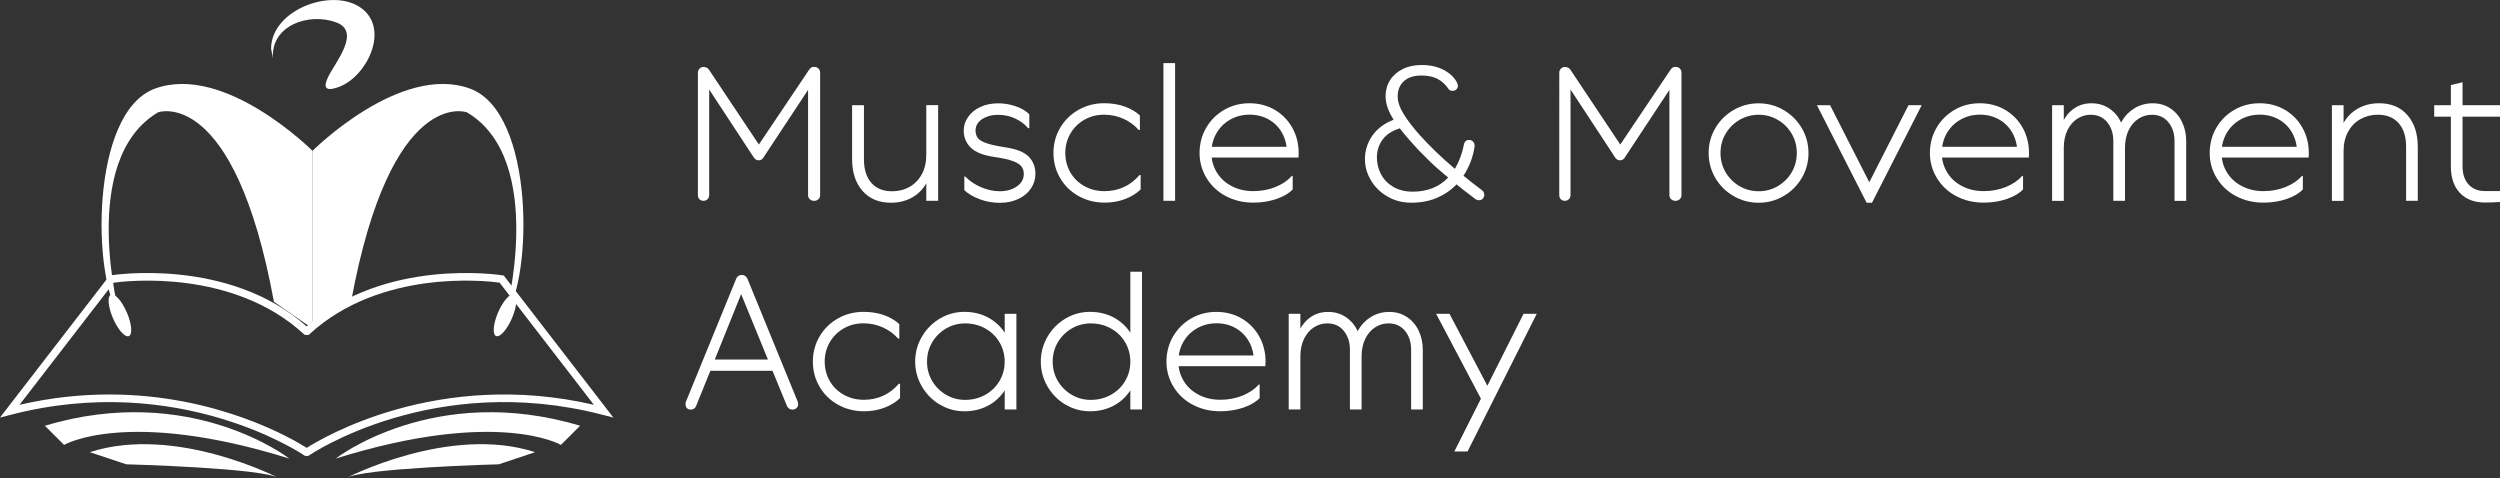 <?xml version="1.0" encoding="UTF-8"?>
<svg id="Layer_2" data-name="Layer 2" xmlns="http://www.w3.org/2000/svg" viewBox="0 0 708.66 135.57">
  <rect x="0" y="0" width="708.66" height="135.57" fill="#333333" stroke="none"/>
  <defs>
    <style>
      .cls-1 {
        fill: #fff;
      }
    </style>
  </defs>
  <g id="Editable_Artwork" data-name="Editable Artwork">
    <g>
      <g>
        <path class="cls-1" d="M232.02,19.44c.31.31.46.7.46,1.17v34.69c0,.47-.16.86-.49,1.17-.32.31-.72.46-1.19.46-.51,0-.92-.15-1.25-.46-.33-.31-.49-.69-.49-1.17v-29.82l-12.74,19.3c-.36.47-.78.69-1.25.65h-.11c-.43,0-.83-.22-1.19-.65l-12.74-19.41v29.92c0,.47-.15.86-.46,1.17-.31.31-.7.46-1.17.46s-.85-.15-1.14-.46c-.29-.31-.43-.69-.43-1.17V20.6c0-.43.15-.81.46-1.14.31-.33.69-.49,1.16-.49.25,0,.52.06.81.19.29.13.51.3.65.51l14.2,21.3,14.31-21.3c.4-.54.89-.78,1.46-.7.43,0,.8.15,1.11.46Z"/>
        <path class="cls-1" d="M246.99,51.83c1.39,1.59,3.35,2.39,5.88,2.39,1.84,0,3.5-.41,4.96-1.25,1.46-.83,2.62-2.02,3.47-3.58.85-1.55,1.27-3.4,1.27-5.53l1.68,1.25c0,2.49-.5,4.67-1.49,6.53-.99,1.86-2.38,3.3-4.15,4.31-1.77,1.01-3.79,1.52-6.07,1.52-3.4,0-6.08-1.12-8.05-3.36-1.97-2.24-2.95-5.24-2.95-9v-15.29h3.36v15.34c0,2.85.7,5.08,2.09,6.67ZM265.93,56.92h-3.36v-27.11h3.36v27.11Z"/>
        <path class="cls-1" d="M277.8,56.49c-1.84-.65-3.33-1.52-4.45-2.6v-3.85h.27c1.26,1.3,2.78,2.32,4.55,3.06,1.77.74,3.52,1.11,5.26,1.11,1.3,0,2.47-.22,3.5-.65,1.03-.43,1.83-1.01,2.41-1.73.58-.72.87-1.55.87-2.49,0-.83-.21-1.54-.62-2.11-.42-.58-1.21-1.09-2.39-1.54-1.18-.45-2.9-.84-5.18-1.17-3.25-.47-5.54-1.36-6.86-2.68-1.32-1.32-1.98-2.92-1.98-4.8,0-1.41.41-2.71,1.25-3.9.83-1.19,1.99-2.13,3.47-2.82,1.48-.69,3.16-1.03,5.04-1.03,1.7,0,3.34.27,4.93.81,1.59.54,2.89,1.3,3.9,2.28v3.96h-.33c-.98-1.16-2.21-2.08-3.71-2.76-1.5-.69-3.1-1.03-4.8-1.03-1.26,0-2.39.2-3.36.6-.98.4-1.73.92-2.25,1.57s-.79,1.39-.79,2.22.19,1.53.57,2.09c.38.56,1.16,1.06,2.33,1.49,1.17.43,2.92.83,5.23,1.19,3.32.47,5.63,1.36,6.91,2.66,1.28,1.3,1.93,2.93,1.93,4.88,0,1.52-.42,2.9-1.25,4.15-.83,1.25-2.01,2.24-3.55,2.98-1.54.74-3.3,1.11-5.29,1.11s-3.79-.33-5.64-.98Z"/>
        <path class="cls-1" d="M305.75,55.59c-2.22-1.25-3.97-2.95-5.23-5.1-1.27-2.15-1.9-4.53-1.9-7.13s.63-4.98,1.9-7.13c1.26-2.15,3-3.85,5.2-5.1,2.2-1.25,4.63-1.87,7.26-1.87,2.17,0,4.12.32,5.86.95,1.73.63,3.16,1.47,4.28,2.52v4.12h-.33c-1.16-1.34-2.59-2.39-4.31-3.17-1.72-.78-3.55-1.17-5.5-1.17-2.06,0-3.93.48-5.61,1.44-1.68.96-3,2.27-3.96,3.93-.96,1.66-1.44,3.49-1.44,5.47s.47,3.81,1.41,5.47c.94,1.66,2.27,2.97,3.98,3.93s3.62,1.44,5.72,1.44c1.95,0,3.77-.38,5.45-1.14,1.68-.76,3.17-1.9,4.47-3.42h.33v4.07c-1.19,1.16-2.68,2.07-4.45,2.74-1.77.67-3.69,1-5.75,1-2.71,0-5.18-.62-7.4-1.87Z"/>
        <path class="cls-1" d="M333.1,17.89v39.03h-3.31V17.89h3.31Z"/>
        <path class="cls-1" d="M347.46,55.59c-2.31-1.25-4.13-2.95-5.45-5.12-1.32-2.17-1.98-4.54-1.98-7.1s.62-4.98,1.87-7.13c1.25-2.15,2.94-3.85,5.1-5.1,2.15-1.25,4.54-1.87,7.18-1.87s5.01.62,7.13,1.84c2.11,1.23,3.78,2.92,4.99,5.07,1.21,2.15,1.82,4.55,1.82,7.18,0,.4-.02.83-.05,1.3h-26.08v-3.04h24.39l-1.57,1.73c0-2.06-.44-3.91-1.33-5.56-.89-1.64-2.14-2.94-3.77-3.88-1.63-.94-3.45-1.41-5.48-1.41s-3.92.48-5.58,1.44c-1.66.96-2.95,2.26-3.88,3.9-.92,1.64-1.38,3.48-1.38,5.5s.5,3.81,1.49,5.47c.99,1.66,2.4,2.97,4.23,3.93s3.88,1.44,6.15,1.44,4.43-.4,6.34-1.19c1.92-.79,3.45-1.84,4.61-3.14h.22v3.85c-1.01,1.08-2.52,1.98-4.53,2.68s-4.22,1.06-6.64,1.06c-2.89,0-5.49-.62-7.81-1.87Z"/>
        <path class="cls-1" d="M420.75,55.24c0,.36-.14.7-.41,1.03-.27.33-.62.49-1.06.49-.36,0-.69-.09-.98-.27l-1.19-.92c-1.66-1.23-3.07-2.33-4.23-3.31-1.55,1.63-3.41,2.9-5.56,3.82-2.15.92-4.58,1.38-7.29,1.38-2.49,0-4.74-.59-6.75-1.76s-3.57-2.71-4.69-4.61c-1.12-1.9-1.68-3.89-1.68-5.99,0-2.39.69-4.58,2.06-6.59,1.37-2,3.4-3.53,6.07-4.58-1.52-2.39-2.28-4.59-2.28-6.61,0-1.7.41-3.22,1.25-4.55.83-1.34,2.01-2.39,3.55-3.17,1.54-.78,3.33-1.17,5.39-1.17,2.46,0,4.56.47,6.32,1.41,1.75.94,2.99,2.11,3.71,3.52.18.36.27.7.27,1.03,0,.36-.15.68-.43.95-.29.27-.65.41-1.08.41-.58,0-.98-.2-1.19-.6-.8-1.19-1.8-2.11-3.01-2.76s-2.74-.98-4.58-.98c-2.17,0-3.84.53-5.01,1.6-1.17,1.07-1.76,2.5-1.76,4.31,0,1.52.57,3.2,1.71,5.04,1.14,1.84,2.67,3.83,4.58,5.96,2.67,3,5.98,6.18,9.92,9.54,1.26-2.13,2.13-4.48,2.6-7.05.07-.33.23-.6.46-.81.23-.22.57-.33,1-.33.47,0,.86.19,1.17.57.31.38.42.82.35,1.33-.43,2.96-1.48,5.71-3.14,8.24,1.52,1.27,3.25,2.62,5.2,4.07.47.36.7.81.7,1.36ZM410.51,50.31c-3.83-3.07-7.48-6.6-10.95-10.57-1.3-1.52-2.22-2.64-2.76-3.36-2.24.69-3.89,1.77-4.93,3.25-1.05,1.48-1.57,3.16-1.57,5.04,0,1.66.39,3.23,1.17,4.72.78,1.48,1.93,2.67,3.47,3.58,1.54.9,3.37,1.36,5.5,1.36,4.16,0,7.52-1.34,10.08-4.01Z"/>
        <path class="cls-1" d="M476.18,19.44c.31.31.46.7.46,1.17v34.69c0,.47-.16.86-.49,1.17-.33.31-.72.46-1.19.46-.51,0-.92-.15-1.25-.46-.33-.31-.49-.69-.49-1.17v-29.82l-12.74,19.3c-.36.47-.78.69-1.25.65h-.11c-.43,0-.83-.22-1.19-.65l-12.74-19.41v29.92c0,.47-.15.86-.46,1.17-.31.31-.7.46-1.16.46s-.85-.15-1.14-.46c-.29-.31-.43-.69-.43-1.17V20.6c0-.43.15-.81.46-1.14s.7-.49,1.17-.49c.25,0,.52.06.81.19.29.13.51.3.65.51l14.2,21.3,14.31-21.3c.4-.54.88-.78,1.46-.7.43,0,.8.15,1.11.46Z"/>
        <path class="cls-1" d="M491.39,55.57c-2.17-1.26-3.89-2.97-5.15-5.12-1.26-2.15-1.9-4.51-1.9-7.07s.63-4.92,1.9-7.07c1.26-2.15,2.98-3.86,5.15-5.12,2.17-1.26,4.53-1.9,7.1-1.9s4.93.63,7.1,1.9c2.17,1.27,3.88,2.97,5.15,5.12,1.26,2.15,1.9,4.51,1.9,7.07s-.63,4.92-1.9,7.07c-1.27,2.15-2.98,3.86-5.15,5.12-2.17,1.27-4.54,1.9-7.1,1.9s-4.93-.63-7.1-1.9ZM503.96,52.75c1.66-.98,2.97-2.29,3.93-3.93.96-1.64,1.44-3.46,1.44-5.45s-.48-3.8-1.44-5.45c-.96-1.64-2.27-2.95-3.93-3.93-1.66-.98-3.47-1.46-5.42-1.46s-3.81.49-5.47,1.46c-1.66.98-2.97,2.29-3.93,3.93-.96,1.64-1.44,3.46-1.44,5.45s.48,3.8,1.44,5.45c.96,1.64,2.27,2.95,3.93,3.93,1.66.98,3.49,1.46,5.47,1.46s3.76-.49,5.42-1.46Z"/>
        <path class="cls-1" d="M515.02,29.82h3.74l12.31,24.18h-2.39l12.31-24.18h3.74l-14.09,27.65h-1.52l-14.09-27.65Z"/>
        <path class="cls-1" d="M554.49,55.59c-2.31-1.25-4.13-2.95-5.45-5.12-1.32-2.17-1.98-4.54-1.98-7.1s.62-4.98,1.87-7.13c1.25-2.15,2.94-3.85,5.1-5.1,2.15-1.25,4.54-1.87,7.18-1.87s5.01.62,7.13,1.84c2.11,1.23,3.78,2.92,4.99,5.07,1.21,2.15,1.82,4.55,1.82,7.18,0,.4-.02.83-.05,1.3h-26.08v-3.04h24.39l-1.57,1.73c0-2.06-.44-3.91-1.33-5.56-.89-1.64-2.14-2.94-3.77-3.88-1.63-.94-3.45-1.41-5.48-1.41s-3.92.48-5.58,1.44c-1.66.96-2.95,2.26-3.88,3.9-.92,1.64-1.38,3.48-1.38,5.5s.5,3.81,1.49,5.47c.99,1.66,2.4,2.97,4.23,3.93s3.88,1.44,6.15,1.44,4.43-.4,6.34-1.19c1.92-.79,3.45-1.84,4.61-3.14h.22v3.85c-1.01,1.08-2.52,1.98-4.53,2.68s-4.22,1.06-6.64,1.06c-2.89,0-5.49-.62-7.81-1.87Z"/>
        <path class="cls-1" d="M581.7,29.82h3.31v27.11h-3.31v-27.11ZM597.31,34.64c-1.16-1.41-2.71-2.11-4.66-2.11-1.37,0-2.64.37-3.79,1.11-1.16.74-2.09,1.82-2.79,3.23-.7,1.41-1.06,3.09-1.06,5.04l-1.46-2.28c0-1.73.38-3.41,1.14-5.01.76-1.61,1.84-2.9,3.25-3.88,1.41-.98,3.05-1.46,4.93-1.46s3.54.48,4.99,1.44c1.44.96,2.56,2.25,3.33,3.88.78,1.63,1.17,3.43,1.17,5.42v16.91h-3.31v-16.97c0-2.13-.58-3.9-1.73-5.31ZM614.66,34.64c-1.16-1.41-2.71-2.11-4.66-2.11-1.37,0-2.64.37-3.79,1.11-1.16.74-2.09,1.82-2.79,3.23-.71,1.41-1.06,3.09-1.06,5.04l-2.22-2.6c0-1.73.43-3.37,1.3-4.91.87-1.54,2.07-2.77,3.6-3.71,1.54-.94,3.26-1.41,5.18-1.41s3.54.48,4.99,1.44c1.44.96,2.56,2.25,3.33,3.88.78,1.63,1.17,3.43,1.17,5.42v16.91h-3.31v-16.97c0-2.13-.58-3.9-1.73-5.31Z"/>
        <path class="cls-1" d="M633.8,55.59c-2.31-1.25-4.13-2.95-5.45-5.12-1.32-2.17-1.98-4.54-1.98-7.1s.62-4.98,1.87-7.13c1.25-2.15,2.94-3.85,5.1-5.1,2.15-1.25,4.54-1.87,7.18-1.87s5.01.62,7.13,1.84c2.11,1.23,3.78,2.92,4.99,5.07,1.21,2.15,1.82,4.55,1.82,7.18,0,.4-.02.83-.05,1.3h-26.08v-3.04h24.39l-1.57,1.73c0-2.06-.44-3.91-1.33-5.56-.89-1.64-2.14-2.94-3.77-3.88-1.63-.94-3.45-1.41-5.48-1.41s-3.92.48-5.58,1.44c-1.66.96-2.95,2.26-3.88,3.9-.92,1.64-1.38,3.48-1.38,5.5s.5,3.81,1.49,5.47c.99,1.66,2.4,2.97,4.23,3.93s3.88,1.44,6.15,1.44,4.43-.4,6.34-1.19c1.92-.79,3.45-1.84,4.61-3.14h.22v3.85c-1.01,1.08-2.52,1.98-4.53,2.68s-4.22,1.06-6.64,1.06c-2.89,0-5.49-.62-7.81-1.87Z"/>
        <path class="cls-1" d="M661.01,29.82h3.31v27.11h-3.31v-27.11ZM679.93,34.91c-1.41-1.59-3.38-2.39-5.91-2.39-1.81,0-3.45.42-4.93,1.25-1.48.83-2.65,2.03-3.5,3.58-.85,1.55-1.27,3.4-1.27,5.53l-1.63-1.25c0-2.49.5-4.67,1.49-6.53.99-1.86,2.38-3.3,4.15-4.31,1.77-1.01,3.79-1.52,6.07-1.52,3.4,0,6.07,1.12,8.02,3.36,1.95,2.24,2.93,5.24,2.93,9v15.29h-3.31v-15.34c0-2.85-.7-5.08-2.11-6.67Z"/>
        <path class="cls-1" d="M708.66,29.82v3.25h-18.65v-3.25h18.65ZM704.43,57.41c-3.04,0-5.41-.9-7.13-2.71-1.72-1.81-2.57-4.34-2.57-7.59v-22.99l3.31-.81v23.8c0,2.21.57,3.93,1.71,5.18,1.14,1.25,2.7,1.87,4.69,1.87h4.23v3.09c-1.34.11-2.75.16-4.23.16Z"/>
        <path class="cls-1" d="M226.25,114.54c0,.47-.16.85-.49,1.14-.33.29-.71.43-1.14.43-.36,0-.68-.1-.95-.3-.27-.2-.48-.46-.62-.79l-4.07-9.92h-17.62l-4.01,9.92c-.29.72-.78,1.08-1.46,1.08-.51,0-.89-.13-1.14-.38-.25-.25-.4-.6-.43-1.03v-.16c0-.22.02-.38.05-.49l14.31-35.02c.29-.72.83-1.08,1.63-1.08.36,0,.68.1.95.3.27.2.48.46.62.79l14.26,34.86c.07.29.11.51.11.65ZM202.61,101.91h15.07l-7.59-18.54-7.48,18.54Z"/>
        <path class="cls-1" d="M237.55,114.73c-2.22-1.25-3.97-2.95-5.23-5.1-1.27-2.15-1.9-4.53-1.9-7.13s.63-4.98,1.9-7.13c1.26-2.15,3-3.85,5.2-5.1,2.2-1.25,4.63-1.87,7.26-1.87,2.17,0,4.12.32,5.86.95,1.73.63,3.16,1.47,4.28,2.52v4.12h-.33c-1.16-1.34-2.59-2.39-4.31-3.17-1.72-.78-3.55-1.17-5.5-1.17-2.06,0-3.93.48-5.61,1.44-1.68.96-3,2.27-3.96,3.93-.96,1.66-1.44,3.49-1.44,5.47s.47,3.81,1.41,5.47c.94,1.66,2.27,2.97,3.98,3.93s3.62,1.44,5.72,1.44c1.95,0,3.77-.38,5.45-1.14,1.68-.76,3.17-1.9,4.47-3.42h.33v4.07c-1.19,1.16-2.68,2.07-4.45,2.74-1.77.67-3.69,1-5.75,1-2.71,0-5.18-.62-7.4-1.87Z"/>
        <path class="cls-1" d="M266.42,114.7c-2.13-1.26-3.83-2.98-5.1-5.15-1.26-2.17-1.9-4.52-1.9-7.05s.63-4.88,1.9-7.05c1.26-2.17,2.96-3.88,5.1-5.15,2.13-1.26,4.45-1.9,6.94-1.9,2.67,0,5.05.61,7.13,1.82s3.7,2.88,4.85,5.01c1.16,2.13,1.73,4.55,1.73,7.26s-.58,5.13-1.73,7.26c-1.16,2.13-2.77,3.8-4.85,5.01-2.08,1.21-4.45,1.82-7.13,1.82-2.49,0-4.81-.63-6.94-1.9ZM279.29,111.91c1.72-.96,3.06-2.27,4.04-3.93.98-1.66,1.46-3.49,1.46-5.47s-.49-3.81-1.46-5.47-2.32-2.97-4.04-3.93c-1.72-.96-3.62-1.44-5.72-1.44-1.95,0-3.76.49-5.42,1.46-1.66.98-2.97,2.29-3.93,3.93-.96,1.64-1.44,3.46-1.44,5.45s.48,3.8,1.44,5.45c.96,1.64,2.27,2.95,3.93,3.93,1.66.98,3.47,1.46,5.42,1.46,2.1,0,4-.48,5.72-1.44ZM284.8,88.95h3.31v27.11h-3.31v-27.11Z"/>
        <path class="cls-1" d="M302.03,114.7c-2.13-1.26-3.83-2.98-5.1-5.15-1.26-2.17-1.9-4.52-1.9-7.05s.63-4.88,1.9-7.05c1.26-2.17,2.96-3.88,5.1-5.15,2.13-1.26,4.45-1.9,6.94-1.9,2.67,0,5.05.61,7.13,1.82,2.08,1.21,3.7,2.88,4.85,5.01,1.16,2.13,1.73,4.55,1.73,7.26s-.58,5.13-1.73,7.26c-1.16,2.13-2.77,3.8-4.85,5.01-2.08,1.21-4.45,1.82-7.13,1.82-2.49,0-4.81-.63-6.94-1.9ZM314.91,111.91c1.72-.96,3.06-2.27,4.04-3.93.98-1.66,1.46-3.49,1.46-5.47s-.49-3.81-1.46-5.47-2.32-2.97-4.04-3.93c-1.72-.96-3.62-1.44-5.72-1.44-1.95,0-3.76.49-5.42,1.46-1.66.98-2.97,2.29-3.93,3.93-.96,1.64-1.44,3.46-1.44,5.45s.48,3.8,1.44,5.45c.96,1.64,2.27,2.95,3.93,3.93,1.66.98,3.47,1.46,5.42,1.46,2.1,0,4-.48,5.72-1.44ZM320.41,77.03h3.31v39.03h-3.31v-39.03Z"/>
        <path class="cls-1" d="M338.08,114.73c-2.31-1.25-4.13-2.95-5.45-5.12-1.32-2.17-1.98-4.54-1.98-7.1s.62-4.98,1.87-7.13c1.25-2.15,2.95-3.85,5.1-5.1,2.15-1.25,4.54-1.87,7.18-1.87s5.01.62,7.13,1.84c2.11,1.23,3.78,2.92,4.99,5.07,1.21,2.15,1.82,4.55,1.82,7.18,0,.4-.02.83-.05,1.3h-26.08v-3.04h24.39l-1.57,1.73c0-2.06-.44-3.91-1.33-5.56-.89-1.64-2.14-2.94-3.77-3.88-1.63-.94-3.45-1.41-5.47-1.41s-3.92.48-5.58,1.44c-1.66.96-2.95,2.26-3.88,3.9-.92,1.64-1.38,3.48-1.38,5.5s.5,3.81,1.49,5.47c.99,1.66,2.4,2.97,4.23,3.93,1.82.96,3.88,1.44,6.15,1.44s4.43-.4,6.34-1.19c1.92-.79,3.45-1.84,4.61-3.14h.22v3.85c-1.01,1.08-2.52,1.98-4.53,2.68s-4.22,1.06-6.64,1.06c-2.89,0-5.49-.62-7.81-1.87Z"/>
        <path class="cls-1" d="M365.3,88.95h3.31v27.11h-3.31v-27.11ZM380.91,93.78c-1.16-1.41-2.71-2.11-4.66-2.11-1.37,0-2.64.37-3.79,1.11-1.16.74-2.09,1.82-2.79,3.23-.7,1.41-1.06,3.09-1.06,5.04l-1.46-2.28c0-1.73.38-3.41,1.14-5.01.76-1.61,1.84-2.9,3.25-3.88,1.41-.98,3.05-1.46,4.93-1.46s3.54.48,4.99,1.44c1.44.96,2.56,2.25,3.33,3.88.78,1.63,1.17,3.43,1.17,5.42v16.91h-3.31v-16.97c0-2.13-.58-3.9-1.73-5.31ZM398.26,93.78c-1.16-1.41-2.71-2.11-4.66-2.11-1.37,0-2.64.37-3.79,1.11-1.16.74-2.09,1.82-2.79,3.23-.71,1.41-1.06,3.09-1.06,5.04l-2.22-2.6c0-1.73.43-3.37,1.3-4.91.87-1.54,2.07-2.77,3.6-3.71,1.54-.94,3.26-1.41,5.18-1.41s3.54.48,4.99,1.44c1.44.96,2.56,2.25,3.33,3.88.78,1.63,1.17,3.43,1.17,5.42v16.91h-3.31v-16.97c0-2.13-.58-3.9-1.73-5.31Z"/>
        <path class="cls-1" d="M407.09,88.95h3.79l11.98,22.77-1.84,3.63-13.93-26.4ZM419.78,113.02l1.84-3.69,10.25-20.38h3.74l-19.62,39.03h-3.74l7.54-14.96Z"/>
      </g>
      <g>
        <g>
          <path class="cls-1" d="M77.38,16.59l-.54-2.82c.07-11.13,17.73-17.57,25.79-11.31,7.82,6.06,1.3,19.23-6.5,22.16-3.28,1.23-4.83.76-3.14-2.76,1.99-4.15,9.47-12.84,2.35-15.5-7.67-2.87-18.63.74-17.97,10.24Z"/>
          <g>
            <g>
              <path class="cls-1" d="M88.56,93.14v-50.36s24.83-24.85,44.62-17.68c18.57,6.73,17.73,53.97,10.1,64.3,0,0,11.83-44.1-10.94-57.57,0,0-21.54-7.71-32.83,53.72l-10.94,7.58Z"/>
              <ellipse class="cls-1" cx="143.16" cy="89.39" rx="6.4" ry="2.13" transform="translate(4.28 185.29) rotate(-66.61)"/>
            </g>
            <g>
              <path class="cls-1" d="M88.6,93.14v-50.36s-24.83-24.85-44.62-17.68c-18.57,6.73-17.73,53.97-10.1,64.3,0,0-11.83-44.1,10.94-57.57,0,0,21.54-7.71,32.83,53.72l10.94,7.58Z"/>
              <ellipse class="cls-1" cx="34" cy="89.39" rx="2.13" ry="6.4" transform="translate(-32.7 20.85) rotate(-23.39)"/>
            </g>
          </g>
        </g>
        <path class="cls-1" d="M87.4,129.25h-.92l-.28-.19c-.35-.24-35.33-23.9-83.15-11.48l-3.06.79,31.07-40.26.42-.07c.33-.05,33.22-5.24,55.45,14.48,22.23-19.72,55.12-14.53,55.45-14.48l.42.07,31.07,40.26-3.06-.79c-47.86-12.43-82.8,11.24-83.15,11.48l-.28.19ZM30.97,111.82c30.94,0,52.49,12.91,55.97,15.14,4.37-2.8,37.23-22.44,81.41-12.21l-26.73-34.63c-3.85-.53-33.7-3.89-53.83,14.55l-.31.28h-1.08l-.31-.28c-20.13-18.44-49.98-15.07-53.83-14.55L5.53,114.75c9-2.08,17.53-2.93,25.44-2.93Z"/>
        <g>
          <g>
            <path class="cls-1" d="M12.72,120.69l5.44,5.42s17.89-10.48,63.85,3.88c0,0-27.92-21.74-69.28-9.3Z"/>
            <path class="cls-1" d="M25.47,128.17l10.3,3.44s39.01,1.04,43.4,3.97c0,0-29.35-15.3-53.7-7.41Z"/>
          </g>
          <g>
            <path class="cls-1" d="M164.44,120.69l-5.44,5.42s-17.89-10.48-63.85,3.88c0,0,27.92-21.74,69.28-9.3Z"/>
            <path class="cls-1" d="M151.69,128.17l-10.3,3.44s-39.01,1.04-43.4,3.97c0,0,29.35-15.3,53.7-7.41Z"/>
          </g>
        </g>
      </g>
    </g>
  </g>
</svg>